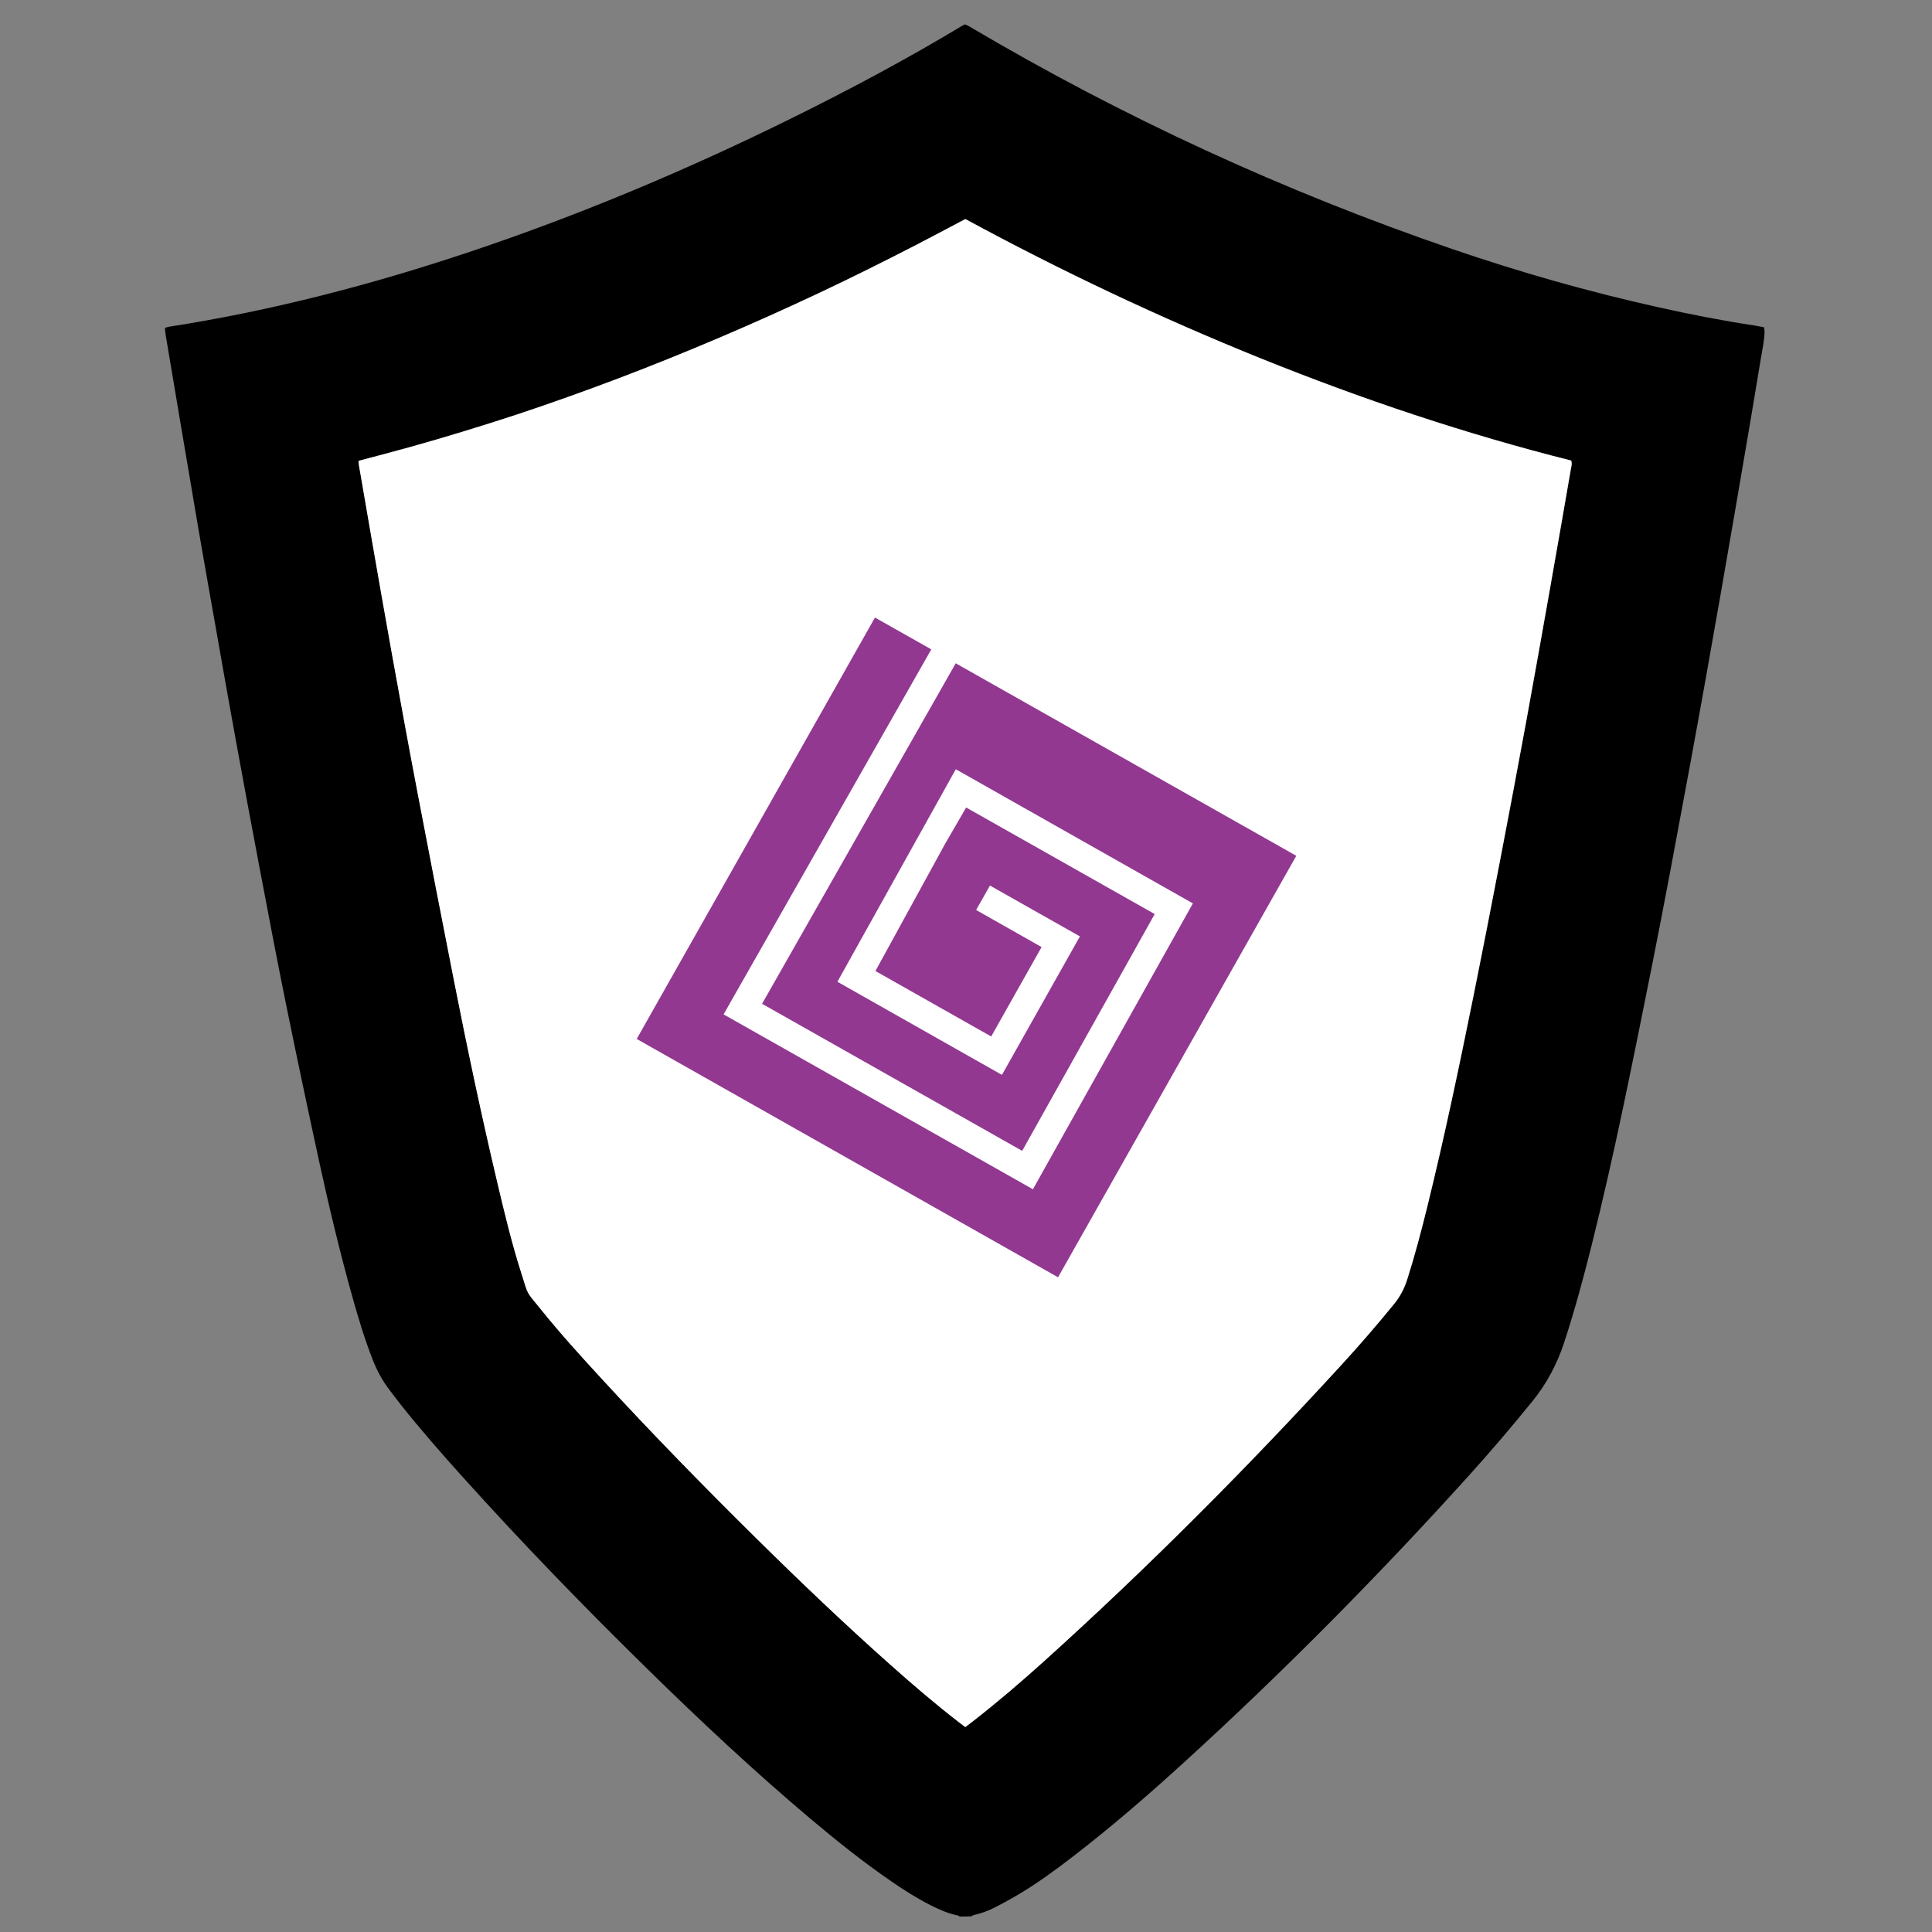 <?xml version="1.0" encoding="utf-8"?>
<!-- Generator: Adobe Illustrator 25.3.1, SVG Export Plug-In . SVG Version: 6.00 Build 0)  -->
<svg version="1.1" xmlns="http://www.w3.org/2000/svg" xmlns:xlink="http://www.w3.org/1999/xlink" x="0px" y="0px"
	 viewBox="0 0 250 250" style="enable-background:new 0 0 250 250;" xml:space="preserve">
<rect x="0" y="0" width="250" height="250" fill="#808080" stroke="none"/>
<style type="text/css">
	.st0{display:none;}
	.st1{display:inline;}
	.st2{fill:#FFFFFF;}
	.st3{display:none;fill:#FFFFFF;stroke:#000000;stroke-width:7.654;stroke-miterlimit:10;}
	.st4{stroke:#000000;stroke-width:7.654;stroke-miterlimit:10;}
	.st5{display:inline;stroke:#000000;stroke-width:6.804;stroke-miterlimit:10;}
	.st6{display:inline;stroke:#000000;stroke-width:7.654;stroke-miterlimit:10;}
	.st7{display:none;fill-rule:evenodd;clip-rule:evenodd;fill:#923891;}
	.st8{fill-rule:evenodd;clip-rule:evenodd;fill:#923891;}
</style>
<g id="Capa_1" class="st0">
	<g class="st1">
		<path class="st2" d="M126.65,102.53c10.74,0,21.48,0,32.22,0c3.21,0,4.66-1.44,4.62-4.68c-0.08-5.89-0.86-11.68-2.45-17.35
			c-2.25-8.01-5.87-15.25-12.01-21.05c-1.68-1.59-3.47-1.68-5.42-0.47c-1.81,1.12-3.64,2.27-5.59,3.11
			c-9.33,4.02-18.29,3.68-26.62-2.6c-2.63-1.98-4.28-1.93-6.57,0.42c-4.84,4.95-8.32,10.77-10.83,17.19
			c-2.56,6.55-3.88,13.35-4.05,20.38c-0.09,3.79,1.13,5.06,4.92,5.06C105.47,102.53,116.06,102.53,126.65,102.53z M190.78,147.41
			c-15.86-0.02-28.86,12.88-29.11,28.44c-0.26,15.97,12.62,29.51,28.83,29.64c15.84,0.13,28.88-12.59,29.26-28.29
			C220.16,160.71,206.84,147.37,190.78,147.41z M126.79,0.12c-15-0.31-29.04,11.93-29.16,28.92c-0.11,15.81,13,28.99,28.57,29.15
			c16.17,0.16,29.52-12.81,29.54-29.05C155.77,13.13,142.77,0.12,126.79,0.12z M60.92,147.41c-15.86-0.01-28.95,12.91-29.12,28.44
			c-0.18,16.43,13.01,29.61,28.96,29.62c15.95,0.01,29.14-12.93,29.16-28.61C89.94,160.47,77.09,147.43,60.92,147.41z M63.8,95.12
			c0.57,1.15,1.12,2.23,1.63,3.33c0.49,1.05,1.19,1.78,2.42,1.81c1.21,0.02,1.98-0.65,2.5-1.69c2.59-5.21,5.2-10.41,7.78-15.63
			c0.96-1.95,0.2-3.54-1.92-3.98c-5.66-1.17-11.33-2.3-16.99-3.47c-1.1-0.23-2.07-0.11-2.82,0.77c-0.78,0.92-0.72,1.94-0.26,3.01
			c0.55,1.27,1.06,2.57,1.6,3.89c-0.9,0.6-1.73,1.14-2.56,1.69c-9.26,6.25-15.82,14.5-18.67,25.45c-2.45,9.4-2.2,18.92-1.12,28.46
			c0.14,1.23,1.08,2.01,2.23,2.1c1.67,0.13,2.79-0.92,2.75-2.68c-0.12-4.97,0.39-9.87,1.56-14.69c2.14-8.8,6.11-16.57,13.04-22.62
			C57.62,98.54,60.54,96.64,63.8,95.12z M186.44,92.8c5.71,4.09,10.04,9.12,12.83,15.4c4.42,9.95,4.9,20.3,2.96,30.87
			c-0.29,1.58,0.37,2.81,1.79,3.19c1.37,0.37,2.67-0.4,3.11-1.93c2.27-7.81,3.86-15.73,3.81-23.92
			c-0.07-10.85-3.56-20.39-10.75-28.51c-1.8-2.03-3.91-3.79-5.88-5.66c0.96-1.54,1.79-2.8,2.55-4.1c1.06-1.81-0.02-3.8-2.11-3.9
			c-0.77-0.04-1.54,0.06-2.32,0.08c-5.16,0.15-10.32,0.29-15.48,0.46c-2.19,0.07-3.2,1.48-2.58,3.57
			c1.67,5.61,3.37,11.21,5.05,16.82c0.31,1.04,0.9,1.77,1.99,1.99c1.14,0.22,2.01-0.21,2.68-1.14
			C184.85,94.96,185.62,93.93,186.44,92.8z"/>
		<path d="M24,244.24c0.15-1.49,0.3-2.98,0.47-4.46c1.38-12,5.65-22.74,13.81-31.8c0.44-0.49,0.92-0.96,1.41-1.41
			c1.68-1.51,3.64-1.58,5.41-0.16c3.1,2.47,6.53,4.27,10.43,5.08c6.13,1.27,11.94,0.18,17.51-2.46c1.59-0.75,3.13-1.66,4.6-2.62
			c2.11-1.38,3.86-1.28,5.68,0.45c5.12,4.86,8.5,10.8,10.79,17.4c2.3,6.59,3.39,13.41,3.54,20.38c0.07,3.41-0.54,4.23-3.67,5.36
			c-22.15,0-44.3,0-66.45,0c-1.78-0.47-2.96-1.58-3.54-3.32C24,245.87,24,245.05,24,244.24z M42.95,214.53
			c-5.26,4.85-11.15,19.83-10.8,27.49c19.2,0,38.4,0,57.6,0c-0.18-9.7-5.09-23.18-10-27.58C67.48,221.05,55.22,222.09,42.95,214.53z
			"/>
		<path d="M157.56,250c-0.2-0.08-0.4-0.17-0.61-0.23c-1.8-0.47-2.99-1.81-2.96-3.65c0.21-14.61,4.59-27.66,14.56-38.6
			c0.4-0.43,0.84-0.84,1.29-1.21c1.46-1.18,3.43-1.24,4.9-0.07c8.74,6.97,18.16,7.29,28.03,2.83c1.67-0.75,3.25-1.73,4.79-2.73
			c2.04-1.32,3.83-1.2,5.6,0.48c6.07,5.8,9.68,13.01,11.92,20.99c1.22,4.34,1.97,8.76,2.26,13.27c0.02,0.31,0.14,0.62,0.21,0.93
			c0,1.62,0,3.25,0,4.87c-0.7,1.71-1.95,2.75-3.77,3.1C201.71,250,179.63,250,157.56,250z M172.7,214.47
			c-6.57,8.03-9.89,17.28-10.81,27.55c19.33,0,38.49,0,57.78,0c-0.95-10.16-3.3-19.67-9.96-27.63
			C197.31,221.05,185.05,222.09,172.7,214.47z"/>
		<path class="st2" d="M24,246.68c0.58,1.75,1.77,2.85,3.54,3.32c-1.18,0-2.36,0-3.54,0C24,248.89,24,247.79,24,246.68z"/>
		<path class="st2" d="M223.78,250c1.82-0.35,3.07-1.39,3.77-3.1c0,1.03,0,2.07,0,3.1C226.29,250,225.04,250,223.78,250z"/>
		<path d="M126.65,102.53c-10.59,0-21.19,0-31.78,0c-3.79,0-5.01-1.27-4.92-5.06c0.17-7.03,1.49-13.83,4.05-20.38
			c2.51-6.42,5.99-12.24,10.83-17.19c2.29-2.34,3.94-2.4,6.57-0.42c8.34,6.29,17.3,6.62,26.62,2.6c1.95-0.84,3.78-1.98,5.59-3.11
			c1.95-1.21,3.74-1.12,5.42,0.47c6.14,5.8,9.76,13.04,12.01,21.05c1.59,5.67,2.37,11.47,2.45,17.35c0.04,3.25-1.41,4.68-4.62,4.68
			C148.14,102.53,137.39,102.53,126.65,102.53z M155.64,94.74c-0.96-10.22-3.33-19.74-10.02-27.71c-5.83,3.3-11.89,5.24-18.5,5.4
			c-6.69,0.16-12.78-1.68-18.43-5.32c-6.61,8.12-9.95,17.36-10.83,27.64C117.2,94.74,136.33,94.74,155.64,94.74z"/>
		<path d="M190.78,147.41c16.06-0.04,29.38,13.3,28.98,29.78c-0.38,15.7-13.42,28.42-29.26,28.29
			c-16.21-0.13-29.09-13.67-28.83-29.64C161.93,160.29,174.93,147.39,190.78,147.41z M190.74,155.17c-11.79,0-21.34,9.56-21.3,21.31
			c0.04,11.66,9.59,21.25,21.17,21.26c11.82,0,21.47-9.61,21.45-21.35C212.02,164.71,202.44,155.17,190.74,155.17z"/>
		<path d="M126.79,0.12c15.98,0,28.98,13.01,28.96,29.01c-0.02,16.24-13.38,29.21-29.54,29.05c-15.57-0.15-28.68-13.34-28.57-29.15
			C97.75,12.05,111.78-0.19,126.79,0.12z M105.42,29.06c-0.01,11.77,9.57,21.4,21.27,21.39c11.62-0.01,21.29-9.63,21.3-21.17
			C148,17.4,138.5,7.84,126.69,7.83C114.96,7.82,105.43,17.34,105.42,29.06z"/>
		<path d="M60.92,147.41c16.17,0.01,29.02,13.06,29,29.45c-0.02,15.68-13.21,28.62-29.16,28.61c-15.95-0.01-29.14-13.18-28.96-29.62
			C31.97,160.32,45.07,147.4,60.92,147.41z M60.82,155.17c-11.69,0-21.27,9.57-21.28,21.27c-0.01,11.65,9.63,21.29,21.27,21.31
			c11.3,0.02,21.37-8.96,21.35-21.3C82.15,163.64,71.56,154.99,60.82,155.17z"/>
		<path d="M63.8,95.12c-3.27,1.53-6.19,3.42-8.84,5.73c-6.93,6.05-10.89,13.81-13.04,22.62c-1.17,4.82-1.68,9.72-1.56,14.69
			c0.04,1.76-1.08,2.81-2.75,2.68c-1.15-0.09-2.09-0.87-2.23-2.1c-1.08-9.54-1.33-19.06,1.12-28.46
			c2.85-10.95,9.41-19.19,18.67-25.45c0.82-0.56,1.65-1.09,2.56-1.69c-0.54-1.32-1.05-2.61-1.6-3.89c-0.46-1.06-0.52-2.09,0.26-3.01
			c0.75-0.88,1.72-0.99,2.82-0.77c5.66,1.17,11.33,2.29,16.99,3.47c2.12,0.44,2.89,2.03,1.92,3.98c-2.58,5.22-5.19,10.42-7.78,15.63
			c-0.52,1.04-1.28,1.71-2.5,1.69c-1.22-0.02-1.93-0.76-2.42-1.81C64.92,97.35,64.37,96.27,63.8,95.12z M67.92,96.7
			c2.52-5.05,4.95-9.9,7.44-14.9c-5.5-1.11-10.8-2.19-16.3-3.3c0.66,1.61,1.21,3.01,1.8,4.4c0.44,1.03,0.19,1.75-0.76,2.34
			c-1.35,0.83-2.69,1.68-3.99,2.59c-8.07,5.62-13.86,12.93-16.55,22.52c-1.62,5.81-2.07,11.74-2.02,17.74
			c0,0.31,0.11,0.61,0.17,0.92c0.88-3.96,1.66-7.92,2.96-11.69c3.98-11.57,11.38-20.18,22.65-25.25c1.52-0.68,2.05-0.48,2.79,1.02
			C66.7,94.22,67.26,95.36,67.92,96.7z"/>
		<path d="M186.44,92.8c-0.83,1.13-1.6,2.16-2.35,3.21c-0.67,0.93-1.54,1.36-2.68,1.14c-1.1-0.21-1.68-0.95-1.99-1.99
			c-1.68-5.61-3.37-11.21-5.05-16.82c-0.62-2.09,0.39-3.5,2.58-3.57c5.16-0.17,10.32-0.3,15.48-0.46c0.77-0.02,1.55-0.12,2.32-0.08
			c2.09,0.11,3.16,2.1,2.11,3.9c-0.76,1.3-1.59,2.56-2.55,4.1c1.96,1.88,4.08,3.63,5.88,5.66c7.18,8.12,10.68,17.66,10.75,28.51
			c0.05,8.2-1.54,16.11-3.81,23.92c-0.44,1.53-1.74,2.3-3.11,1.93c-1.41-0.38-2.08-1.61-1.79-3.19c1.94-10.57,1.45-20.92-2.96-30.87
			C196.48,101.92,192.15,96.89,186.44,92.8z M182.09,93.67c0.96-1.31,1.74-2.41,2.55-3.48c0.85-1.13,1.44-1.22,2.62-0.44
			c3.41,2.25,6.43,4.94,9.03,8.09c6.71,8.12,9.49,17.66,9.95,28.01c0.07,1.65,0.01,3.3,0.01,4.94c0.21-0.11,0.26-0.23,0.28-0.36
			c1.07-5.36,1.69-10.76,1.37-16.25c-0.29-4.98-1.34-9.77-3.41-14.31c-2.84-6.27-7.23-11.34-12.35-15.84
			c-1.47-1.29-1.5-1.58-0.44-3.26c0.71-1.13,1.42-2.26,2.23-3.55c-5.66,0.17-11.06,0.34-16.63,0.51
			C178.89,83.02,180.44,88.19,182.09,93.67z"/>
		<path class="st2" d="M42.95,214.53c12.27,7.56,24.53,6.52,36.8-0.09c4.91,4.39,9.82,17.88,10,27.58c-19.2,0-38.4,0-57.6,0
			C31.8,234.36,37.69,219.39,42.95,214.53z"/>
		<path class="st2" d="M172.7,214.47c12.35,7.62,24.62,6.58,37-0.08c6.67,7.96,9.02,17.47,9.96,27.63c-19.29,0-38.45,0-57.78,0
			C162.8,231.75,166.12,222.5,172.7,214.47z"/>
		<path class="st2" d="M155.64,94.74c-19.3,0-38.44,0-57.78,0c0.89-10.28,4.22-19.51,10.83-27.64c5.65,3.64,11.74,5.48,18.43,5.32
			c6.61-0.16,12.67-2.09,18.5-5.4C152.31,75,154.68,84.52,155.64,94.74z"/>
		<path class="st2" d="M190.74,155.17c11.71,0,21.29,9.54,21.32,21.22c0.03,11.74-9.62,21.35-21.45,21.35
			c-11.58,0-21.13-9.6-21.17-21.26C169.39,164.73,178.95,155.17,190.74,155.17z"/>
		<path class="st2" d="M105.42,29.06c0.01-11.73,9.54-21.24,21.26-21.23c11.82,0.01,21.31,9.57,21.3,21.45
			c-0.01,11.54-9.68,21.16-21.3,21.17C114.99,50.46,105.42,40.84,105.42,29.06z"/>
		<path class="st2" d="M60.82,155.17c10.74-0.18,21.32,8.47,21.34,21.28c0.02,12.34-10.05,21.32-21.35,21.3
			c-11.64-0.02-21.28-9.66-21.27-21.31C39.56,164.74,49.13,155.17,60.82,155.17z"/>
		<path class="st2" d="M67.92,96.7c-0.66-1.33-1.22-2.48-1.79-3.63c-0.74-1.5-1.28-1.71-2.79-1.02
			c-11.27,5.08-18.67,13.69-22.65,25.25c-1.3,3.77-2.08,7.73-2.96,11.69c-0.06-0.3-0.17-0.61-0.17-0.92
			c-0.05-5.99,0.39-11.93,2.02-17.74c2.68-9.59,8.47-16.89,16.55-22.52c1.3-0.91,2.64-1.76,3.99-2.59c0.94-0.58,1.2-1.31,0.76-2.34
			c-0.6-1.38-1.14-2.78-1.8-4.4c5.5,1.11,10.8,2.19,16.3,3.3C72.87,86.8,70.45,91.65,67.92,96.7z"/>
		<path class="st2" d="M182.09,93.67c-1.65-5.48-3.2-10.65-4.79-15.95c5.57-0.17,10.97-0.33,16.63-0.51
			c-0.81,1.28-1.52,2.41-2.23,3.55c-1.05,1.68-1.02,1.96,0.44,3.26c5.11,4.5,9.5,9.57,12.35,15.84c2.06,4.55,3.12,9.33,3.41,14.31
			c0.31,5.49-0.3,10.89-1.37,16.25c-0.03,0.13-0.08,0.25-0.28,0.36c0-1.65,0.06-3.3-0.01-4.94c-0.46-10.35-3.23-19.89-9.95-28.01
			c-2.6-3.15-5.62-5.84-9.03-8.09c-1.19-0.78-1.78-0.69-2.62,0.44C183.83,91.27,183.04,92.36,182.09,93.67z"/>
	</g>
</g>
<g id="Capa_2" class="st0">
	<g class="st1">
		<path class="st2" d="M127.57,246.5c-34.31,0-67.51-12.49-93.51-35.18C43.14,174.7,47.16,137.07,46,99.48
			c-2.34-30.38-4.17-36.63-13.4-61.85c5.29,6.58,15.19,9.91,29.55,9.91c16.23,0,32.94-4.38,38.01-6.07
			c16.7-5.56,23.01-19.78,25.09-24.45c0.07-0.15,0.14-0.31,0.2-0.46c4.5,10.63,11.69,17.99,21.37,21.89
			c2.43,0.98,24.29,9.55,44.18,9.55c12.48,0,21.31-3.38,26.35-10.05c-3.54,10.29-5.11,16.87-6.3,21.88
			c-0.53,2.23-0.99,4.15-1.52,6.02c-1.95,6.81-2.07,12.61-2.29,23.15c-0.06,2.78-0.12,5.91-0.23,9.48
			c-1.15,38.27,3.71,76.4,14.43,113.35c-12.37,10.55-45.74,34.53-93.43,34.67L127.57,246.5z"/>
		<path d="M125.44,17.81c4.58,10.19,11.7,17.29,21.18,21.11c2.44,0.98,24.38,9.59,44.37,9.59c11.35,0,19.74-2.77,25.04-8.25
			c-2.97,8.92-4.38,14.85-5.48,19.46c-0.53,2.22-0.99,4.14-1.52,6c-1.96,6.88-2.09,12.7-2.31,23.28c-0.06,2.77-0.12,5.9-0.23,9.47
			c-1.15,38.21,3.68,76.29,14.36,113.19c-12.52,10.62-45.64,34.2-92.86,34.34l-0.43,0c-34.09,0-67.08-12.37-92.95-34.85
			C43.66,174.57,47.66,137,46.5,99.42c-2.27-29.46-4.06-36.26-12.56-59.59c5.68,5.45,15.12,8.21,28.21,8.21
			c16.3,0,33.08-4.4,38.17-6.1C116.58,36.53,123.1,23.04,125.44,17.81 M125.48,15.49c-0.61,0-5.84,18.97-25.48,25.51
			c-5.92,1.97-22.28,6.04-37.85,6.04C47.87,47.04,34.26,43.62,30,32c11,30,13,35,15.5,67.5c1.41,45.65-5.04,84.03-12,112
			c8.35,7.32,41.52,35.5,94.07,35.5c0.14,0,0.29,0,0.43,0c51.31-0.15,85.32-27.56,94-35c-7.84-26.94-15.92-66.09-14.5-113.5
			c0.51-17.12,0.06-23.97,2.5-32.5c2-7,3-15,10-34c-4.35,11.8-16.06,15.52-29.01,15.52c-17.4,0-37.02-6.71-43.99-9.52
			c-16.49-6.64-21-22-21.5-22.5C125.49,15.49,125.49,15.49,125.48,15.49L125.48,15.49z"/>
	</g>
</g>
<g id="Capa_3" class="st0">
	<g class="st1">
		<path class="st2" d="M123.52,247c-0.06,0-5.83-0.09-11.57-1c-3.17-0.5-13.9-11.45-33.68-40.64
			C59.03,176.98,36.92,139.61,16,100.12L15.51,4.5h218L234,98.13c-50.66,95.27-90.75,147.03-98.05,148.06
			c-5.29,0.75-10.54,0.81-12.02,0.81L123.52,247z"/>
		<path d="M232.02,6l0.23,44.64l0.25,47.12c-21.08,39.62-43.45,77.21-63.04,105.94c-21.32,31.26-31.39,40.5-33.71,41.01
			c-5.19,0.74-10.35,0.79-11.81,0.79l-0.39,0c-0.06,0-5.73-0.09-11.34-0.98c-2.3-0.52-12.16-9.65-33.02-40.48
			C60.11,175.83,38.22,138.82,17.5,99.75l-0.25-48.01L17.02,6H232.02 M235,3H14c0.17,32.5,0.33,65,0.5,97.5
			c46.27,87.36,88.07,145.54,97.21,146.98c5.92,0.94,11.79,1.02,11.79,1.02c0,0,0.15,0,0.43,0c1.52,0,6.85-0.06,12.23-0.82
			c9.18-1.3,52.08-60.25,99.34-149.18C235.33,66.67,235.17,34.83,235,3L235,3z"/>
	</g>
</g>
<g id="Capa_5" class="st0">
	<g class="st1">
		<path class="st3" d="M16.7,5C89.47,5,162.23,5,235,5c0,79.73,0,159.46,0,239.19c-72.77,0-145.53,0-218.3,0
			C16.7,164.46,16.7,84.73,16.7,5z M234.86,12.5c-0.03,0-0.05-0.01-0.08-0.01c-0.03-0.55-0.01-1.11-0.11-1.65
			c-0.18-1.02-0.67-2.03-1.73-2.11c-0.82-0.06-1.79,0.31-2.5,0.78c-0.67,0.45-1.12,1.26-1.62,1.94c-1.16,1.56-2.53,2.83-4.31,3.69
			c-1.03,0.49-2,1.12-2.98,1.71c-7.9,4.78-16.05,9.02-24.92,11.72c-13.17,4.01-26.29,4.37-39.33-0.55
			c-11.77-4.44-21.22-12.1-29.43-21.45c-1.36-1.55-2.63-1.63-3.91-0.14c-5.46,6.35-11.64,11.88-18.78,16.29
			c-10.95,6.77-22.84,9.81-35.71,8.71c-8.8-0.76-17.2-3.14-25.11-7.02c-5.93-2.91-11.67-6.23-17.43-9.48
			c-1.33-0.75-2.46-1.9-3.59-2.96c-0.64-0.6-1.09-1.41-1.67-2.08c-0.78-0.92-1.69-1.62-2.98-1.17c-1.32,0.46-1.74,1.59-1.72,2.84
			c0.03,1.74,0.1,3.48,0.3,5.21c1.13,10.16,2.33,20.3,3.45,30.46c1.56,14.08,3.09,28.16,4.59,42.24c1.07,9.96,2.67,19.83,4.91,29.6
			c3.99,17.41,9.86,34.14,18.57,49.78c13.31,23.89,31.52,42.81,56.18,55.14c8.36,4.18,14.72,10.34,19.03,18.64
			c0.3,0.59,1.25,1.17,1.89,1.16c0.64-0.01,1.33-0.7,1.86-1.23c0.37-0.37,0.46-0.99,0.74-1.46c4.25-7.17,9.88-12.95,17.41-16.66
			c24.51-12.11,42.85-30.61,56.23-54.22c14.53-25.63,21.39-53.56,24.49-82.6c0.63-5.9,1.24-11.81,1.88-17.71
			c0.8-7.38,1.62-14.75,2.45-22.13c0.8-7.08,1.63-14.15,2.42-21.23C233.89,21.87,234.37,17.18,234.86,12.5z"/>
		<path class="st4" d="M234.86,12.5c-0.5,4.68-0.97,9.36-1.5,14.04c-0.79,7.08-1.62,14.15-2.42,21.23
			c-0.83,7.37-1.65,14.75-2.45,22.13c-0.64,5.9-1.25,11.81-1.88,17.71c-3.09,29.04-9.96,56.97-24.49,82.6
			c-13.38,23.6-31.73,42.11-56.23,54.22c-7.53,3.72-13.16,9.49-17.41,16.66c-0.28,0.47-1.11,1.78-1.48,2.14
			c-0.53,0.53-0.49,0.54-1.13,0.56c-0.64,0.01-1.44-0.93-1.74-1.51c-3.83-7.65-10.82-14.11-19.18-18.29
			c-24.66-12.33-42.88-31.25-56.18-55.14c-8.71-15.65-14.58-32.37-18.57-49.78c-2.24-9.77-3.84-19.64-4.91-29.6
			c-1.51-14.08-3.04-28.16-4.59-42.24c-1.12-10.16-2.32-20.31-3.45-30.46c-0.19-1.73-0.27-3.47-0.3-5.21
			c-0.02-1.26,0.4-2.38,1.72-2.84c1.29-0.45,2.21,0.25,2.98,1.17c0.58,0.68,1.02,1.48,1.67,2.08c1.14,1.06,2.26,2.21,3.59,2.96
			c5.76,3.25,11.49,6.58,17.43,9.48c7.9,3.87,16.31,6.26,25.11,7.02c12.87,1.11,24.76-1.94,35.71-8.71
			c7.14-4.41,13.32-9.94,18.78-16.29c1.28-1.49,2.55-1.42,3.91,0.14c8.2,9.35,17.65,17.01,29.43,21.45
			c13.04,4.92,26.16,4.56,39.33,0.55c8.88-2.7,17.02-6.95,24.92-11.72c0.98-0.59,1.95-1.22,2.98-1.71c1.77-0.85,3.15-2.13,4.31-3.69
			c0.51-0.68,0.95-1.49,1.62-1.94c0.71-0.47,1.68-0.84,2.5-0.78c1.07,0.08,1.55,1.09,1.73,2.11c0.09,0.54,0.08,1.1,0.11,1.65
			C234.81,12.5,234.84,12.5,234.86,12.5z M21.36,16.3c0.01,0.27,0.01,0.6,0.04,0.92c0.38,3.41,0.77,6.83,1.16,10.24
			c1.05,9.35,2.11,18.71,3.14,28.07c1.09,9.82,2.21,19.64,3.21,29.47c1.16,11.32,2.82,22.55,5.4,33.64
			c4.23,18.21,10.53,35.62,20.07,51.76c12.86,21.75,30.09,38.91,52.89,50.19c7.41,3.67,13.26,9.09,17.88,15.89
			c0.21,0.31,0.44,0.6,0.7,0.96c0.26-0.35,0.47-0.61,0.65-0.89c4.68-6.92,10.69-12.31,18.17-16.13c4.41-2.25,8.76-4.69,12.9-7.42
			c18.65-12.28,32.57-28.83,43-48.41c11.73-22.01,17.96-45.7,21.14-70.28c0.83-6.39,1.41-12.81,2.11-19.22
			c0.99-8.94,1.97-17.87,2.98-26.8c0.99-8.81,2.01-17.61,3-26.42c0.21-1.86,0.38-3.73,0.56-5.51c-2.75,1.64-5.44,3.24-8.12,4.85
			c-7.93,4.74-16.14,8.85-25.04,11.47c-14.76,4.35-29.37,4.3-43.72-1.74c-10.4-4.38-19.04-11.21-26.7-19.37
			c-0.3-0.32-0.61-0.64-0.95-0.99c-0.37,0.38-0.63,0.66-0.89,0.93c-5.31,5.66-11.12,10.71-17.75,14.79
			c-8.76,5.38-18.22,8.65-28.5,9.3c-11.44,0.72-22.35-1.62-32.88-6C37.22,25.99,29.29,21.18,21.36,16.3z"/>
		<path class="st3" d="M21.36,16.3c7.94,4.88,15.86,9.69,24.46,13.27c10.53,4.38,21.44,6.72,32.88,6c10.28-0.65,19.75-3.91,28.5-9.3
			c6.63-4.08,12.44-9.13,17.75-14.79c0.26-0.28,0.52-0.55,0.89-0.93c0.34,0.35,0.65,0.67,0.95,0.99c7.66,8.17,16.3,15,26.7,19.37
			c14.34,6.04,28.95,6.09,43.72,1.74c8.89-2.62,17.11-6.73,25.04-11.47c2.68-1.6,5.37-3.2,8.12-4.85c-0.18,1.79-0.35,3.65-0.56,5.51
			c-0.99,8.81-2.01,17.61-3,26.42c-1,8.93-1.99,17.87-2.98,26.8c-0.71,6.41-1.29,12.83-2.11,19.22
			c-3.18,24.58-9.41,48.27-21.14,70.28c-10.44,19.59-24.36,36.13-43,48.41c-4.14,2.72-8.49,5.16-12.9,7.42
			c-7.48,3.82-13.49,9.2-18.17,16.13c-0.19,0.28-0.4,0.54-0.65,0.89c-0.26-0.36-0.49-0.65-0.7-0.96
			c-4.62-6.8-10.47-12.22-17.88-15.89c-22.8-11.28-40.03-28.44-52.89-50.19c-9.55-16.14-15.85-33.55-20.07-51.76
			c-2.58-11.09-4.24-22.32-5.4-33.64c-1-9.83-2.12-19.65-3.21-29.47c-1.03-9.36-2.09-18.71-3.14-28.07
			c-0.38-3.41-0.77-6.83-1.16-10.24C21.36,16.89,21.37,16.57,21.36,16.3z"/>
	</g>
</g>
<g id="Capa_6">
	<g>
		<path d="M124.18,248c-0.08-0.05-0.15-0.12-0.24-0.14c-1.27-0.25-2.44-0.78-3.59-1.36c-1.71-0.87-3.32-1.89-4.89-2.97
			c-3.73-2.55-7.25-5.37-10.7-8.28c-7.24-6.11-14.14-12.57-20.9-19.2c-8.31-8.14-16.39-16.48-24.17-25.13
			c-2.66-2.96-5.28-5.95-7.76-9.07c-0.51-0.64-0.99-1.29-1.49-1.94c-0.95-1.22-1.67-2.57-2.23-4.01c-1.03-2.63-1.84-5.33-2.6-8.04
			c-1.62-5.79-3.02-11.64-4.3-17.51c-1.47-6.76-2.9-13.53-4.28-20.31c-1.21-5.95-2.34-11.92-3.47-17.89
			c-1.06-5.57-2.09-11.14-3.11-16.72c-0.86-4.71-1.69-9.43-2.52-14.15c-0.73-4.13-1.47-8.26-2.18-12.4c-0.79-4.6-1.57-9.2-2.34-13.8
			c-0.66-3.92-1.32-7.84-1.98-11.77c-0.05-0.27-0.06-0.55-0.09-0.87c0.17-0.06,0.31-0.13,0.46-0.15
			c13.27-2.06,26.22-5.43,38.95-9.69c14.27-4.78,28.11-10.6,41.6-17.26c7.56-3.73,14.99-7.69,22.21-12.04
			c0.08-0.05,0.17-0.09,0.3-0.15c0.17,0.08,0.37,0.16,0.55,0.26c19.85,11.74,40.69,21.33,62.5,28.81
			c8.77,3.01,17.68,5.54,26.73,7.55c4.13,0.92,8.27,1.73,12.45,2.36c0.37,0.06,0.74,0.13,1.16,0.21c0.03,0.17,0.08,0.35,0.08,0.52
			c-0.01,1.2-0.29,2.36-0.48,3.53c-0.52,3.21-1.07,6.42-1.61,9.64c-0.59,3.49-1.19,6.98-1.79,10.46c-0.59,3.43-1.18,6.85-1.78,10.27
			c-0.65,3.7-1.3,7.4-1.96,11.1c-0.65,3.64-1.31,7.27-1.98,10.91c-0.85,4.59-1.7,9.18-2.56,13.76c-0.82,4.31-1.64,8.61-2.5,12.91
			c-1.19,5.96-2.39,11.91-3.64,17.86c-1.26,5.97-2.6,11.93-4.08,17.86c-1.06,4.22-2.19,8.42-3.55,12.56
			c-0.92,2.8-2.27,5.34-4.13,7.63c-2.71,3.33-5.49,6.6-8.37,9.78c-11.65,12.88-23.85,25.22-36.69,36.92
			c-4.72,4.31-9.56,8.49-14.63,12.38c-2.04,1.56-4.11,3.08-6.31,4.42c-1.12,0.68-2.28,1.32-3.44,1.92
			c-0.89,0.46-1.83,0.82-2.81,1.03c-0.11,0.02-0.21,0.11-0.32,0.17C125.19,248,124.69,248,124.18,248z M124.91,223.48
			c0.39-0.3,0.69-0.52,0.99-0.75c3.19-2.48,6.26-5.11,9.26-7.82c13.45-12.14,26.22-24.97,38.46-38.33c2.33-2.54,4.58-5.15,6.76-7.82
			c0.79-0.96,1.34-2.01,1.72-3.19c0.99-3.14,1.83-6.31,2.62-9.51c2.23-9.06,4.14-18.19,5.99-27.34c1.19-5.89,2.33-11.79,3.47-17.7
			c1.12-5.84,2.22-11.69,3.3-17.54c1.05-5.73,2.07-11.46,3.08-17.2c0.92-5.21,1.83-10.42,2.73-15.64c0.06-0.33,0.17-0.67,0.03-1.05
			c-13.68-3.44-27.02-7.92-40.09-13.19c-13.11-5.28-25.86-11.31-38.3-18.06c-2.1,1.11-4.17,2.21-6.25,3.29
			c-2.09,1.08-4.18,2.14-6.28,3.18c-2.1,1.04-4.22,2.06-6.34,3.07c-2.15,1.01-4.31,2.01-6.48,2.98c-2.14,0.96-4.29,1.9-6.45,2.82
			c-2.16,0.92-4.33,1.82-6.51,2.7c-2.18,0.88-4.36,1.73-6.56,2.57c-2.19,0.83-4.4,1.64-6.61,2.43c-2.21,0.79-4.43,1.55-6.66,2.29
			c-2.26,0.75-4.53,1.46-6.8,2.15c-2.24,0.68-4.5,1.35-6.76,1.98c-2.25,0.63-4.52,1.22-6.82,1.83c0.02,0.24,0.03,0.42,0.06,0.6
			c0.52,2.99,1.03,5.99,1.55,8.98c0.9,5.15,1.79,10.3,2.72,15.45c1.08,5.98,2.17,11.95,3.31,17.92c1.54,8.09,3.11,16.17,4.7,24.25
			c1.74,8.82,3.6,17.61,5.66,26.35c0.91,3.84,1.83,7.68,3.03,11.44c1.02,3.22,0.58,2.33,2.58,4.82c2.49,3.1,5.17,6.05,7.87,8.98
			c6.49,7.06,13.19,13.92,20.01,20.65c5.64,5.57,11.37,11.04,17.3,16.31c2.88,2.56,5.8,5.07,8.85,7.43
			C124.3,223.03,124.58,223.23,124.91,223.48z"/>
		<path class="st2" d="M124.91,223.48c-0.33-0.25-0.61-0.45-0.88-0.66c-3.05-2.36-5.97-4.87-8.85-7.43
			c-5.92-5.27-11.66-10.74-17.3-16.31c-6.82-6.74-13.52-13.59-20.01-20.65c-2.69-2.93-5.37-5.87-7.87-8.98
			c-2-2.49-1.56-1.6-2.58-4.82c-1.2-3.76-2.12-7.6-3.03-11.44c-2.07-8.75-3.93-17.54-5.66-26.35c-1.59-8.08-3.16-16.16-4.7-24.25
			c-1.14-5.97-2.23-11.94-3.31-17.92c-0.93-5.15-1.82-10.3-2.72-15.45c-0.52-2.99-1.04-5.99-1.55-8.98
			c-0.03-0.18-0.03-0.36-0.06-0.6c2.3-0.61,4.56-1.2,6.82-1.83c2.26-0.63,4.51-1.29,6.76-1.98c2.27-0.69,4.54-1.41,6.8-2.15
			c2.23-0.74,4.45-1.5,6.66-2.29c2.21-0.79,4.42-1.6,6.61-2.43c2.19-0.83,4.38-1.69,6.56-2.57c2.18-0.88,4.35-1.78,6.51-2.7
			c2.16-0.92,4.31-1.86,6.45-2.82c2.17-0.97,4.33-1.97,6.48-2.98c2.12-1,4.24-2.02,6.34-3.07c2.1-1.04,4.2-2.11,6.28-3.18
			c2.08-1.08,4.15-2.18,6.25-3.29c12.44,6.74,25.19,12.77,38.3,18.06c13.08,5.27,26.42,9.75,40.09,13.19
			c0.14,0.39,0.03,0.73-0.03,1.05c-0.9,5.21-1.81,10.43-2.73,15.64c-1.02,5.73-2.03,11.47-3.08,17.2c-1.07,5.85-2.18,11.7-3.3,17.54
			c-1.13,5.9-2.28,11.81-3.47,17.7c-1.85,9.14-3.76,18.28-5.99,27.34c-0.78,3.19-1.62,6.37-2.62,9.51
			c-0.38,1.18-0.93,2.23-1.72,3.19c-2.18,2.67-4.43,5.28-6.76,7.82c-12.24,13.36-25,26.19-38.46,38.33c-3,2.71-6.07,5.33-9.26,7.82
			C125.6,222.96,125.3,223.18,124.91,223.48z"/>
	</g>
	<g class="st0">
		<polygon class="st5" points="216.07,91.62 125.87,176.06 114.93,164.38 194.5,91.5 		"/>
		<polygon class="st6" points="126.09,176.41 76.59,126.91 98,127 137.41,165.09 		"/>
	</g>
	<line class="st7" x1="133.3" y1="111.82" x2="187.82" y2="142.65"/>
	<polyline class="st8" points="123.67,85.83 98.61,129.89 132.27,148.92 149.42,118.28 125.02,104.49 122.28,109.22 113.28,125.65 
		128.26,134.12 134.78,122.55 126.31,117.75 128.1,114.59 139.74,121.17 129.65,139.09 108.36,127.04 123.68,99.54 154.36,116.9 
		133.66,153.89 93.63,131.26 120.51,84.03 113.22,79.91 82.39,134.44 136.91,165.28 167.74,110.74 	"/>
</g>
<g id="Capa_4" class="st0">
</g>
</svg>
